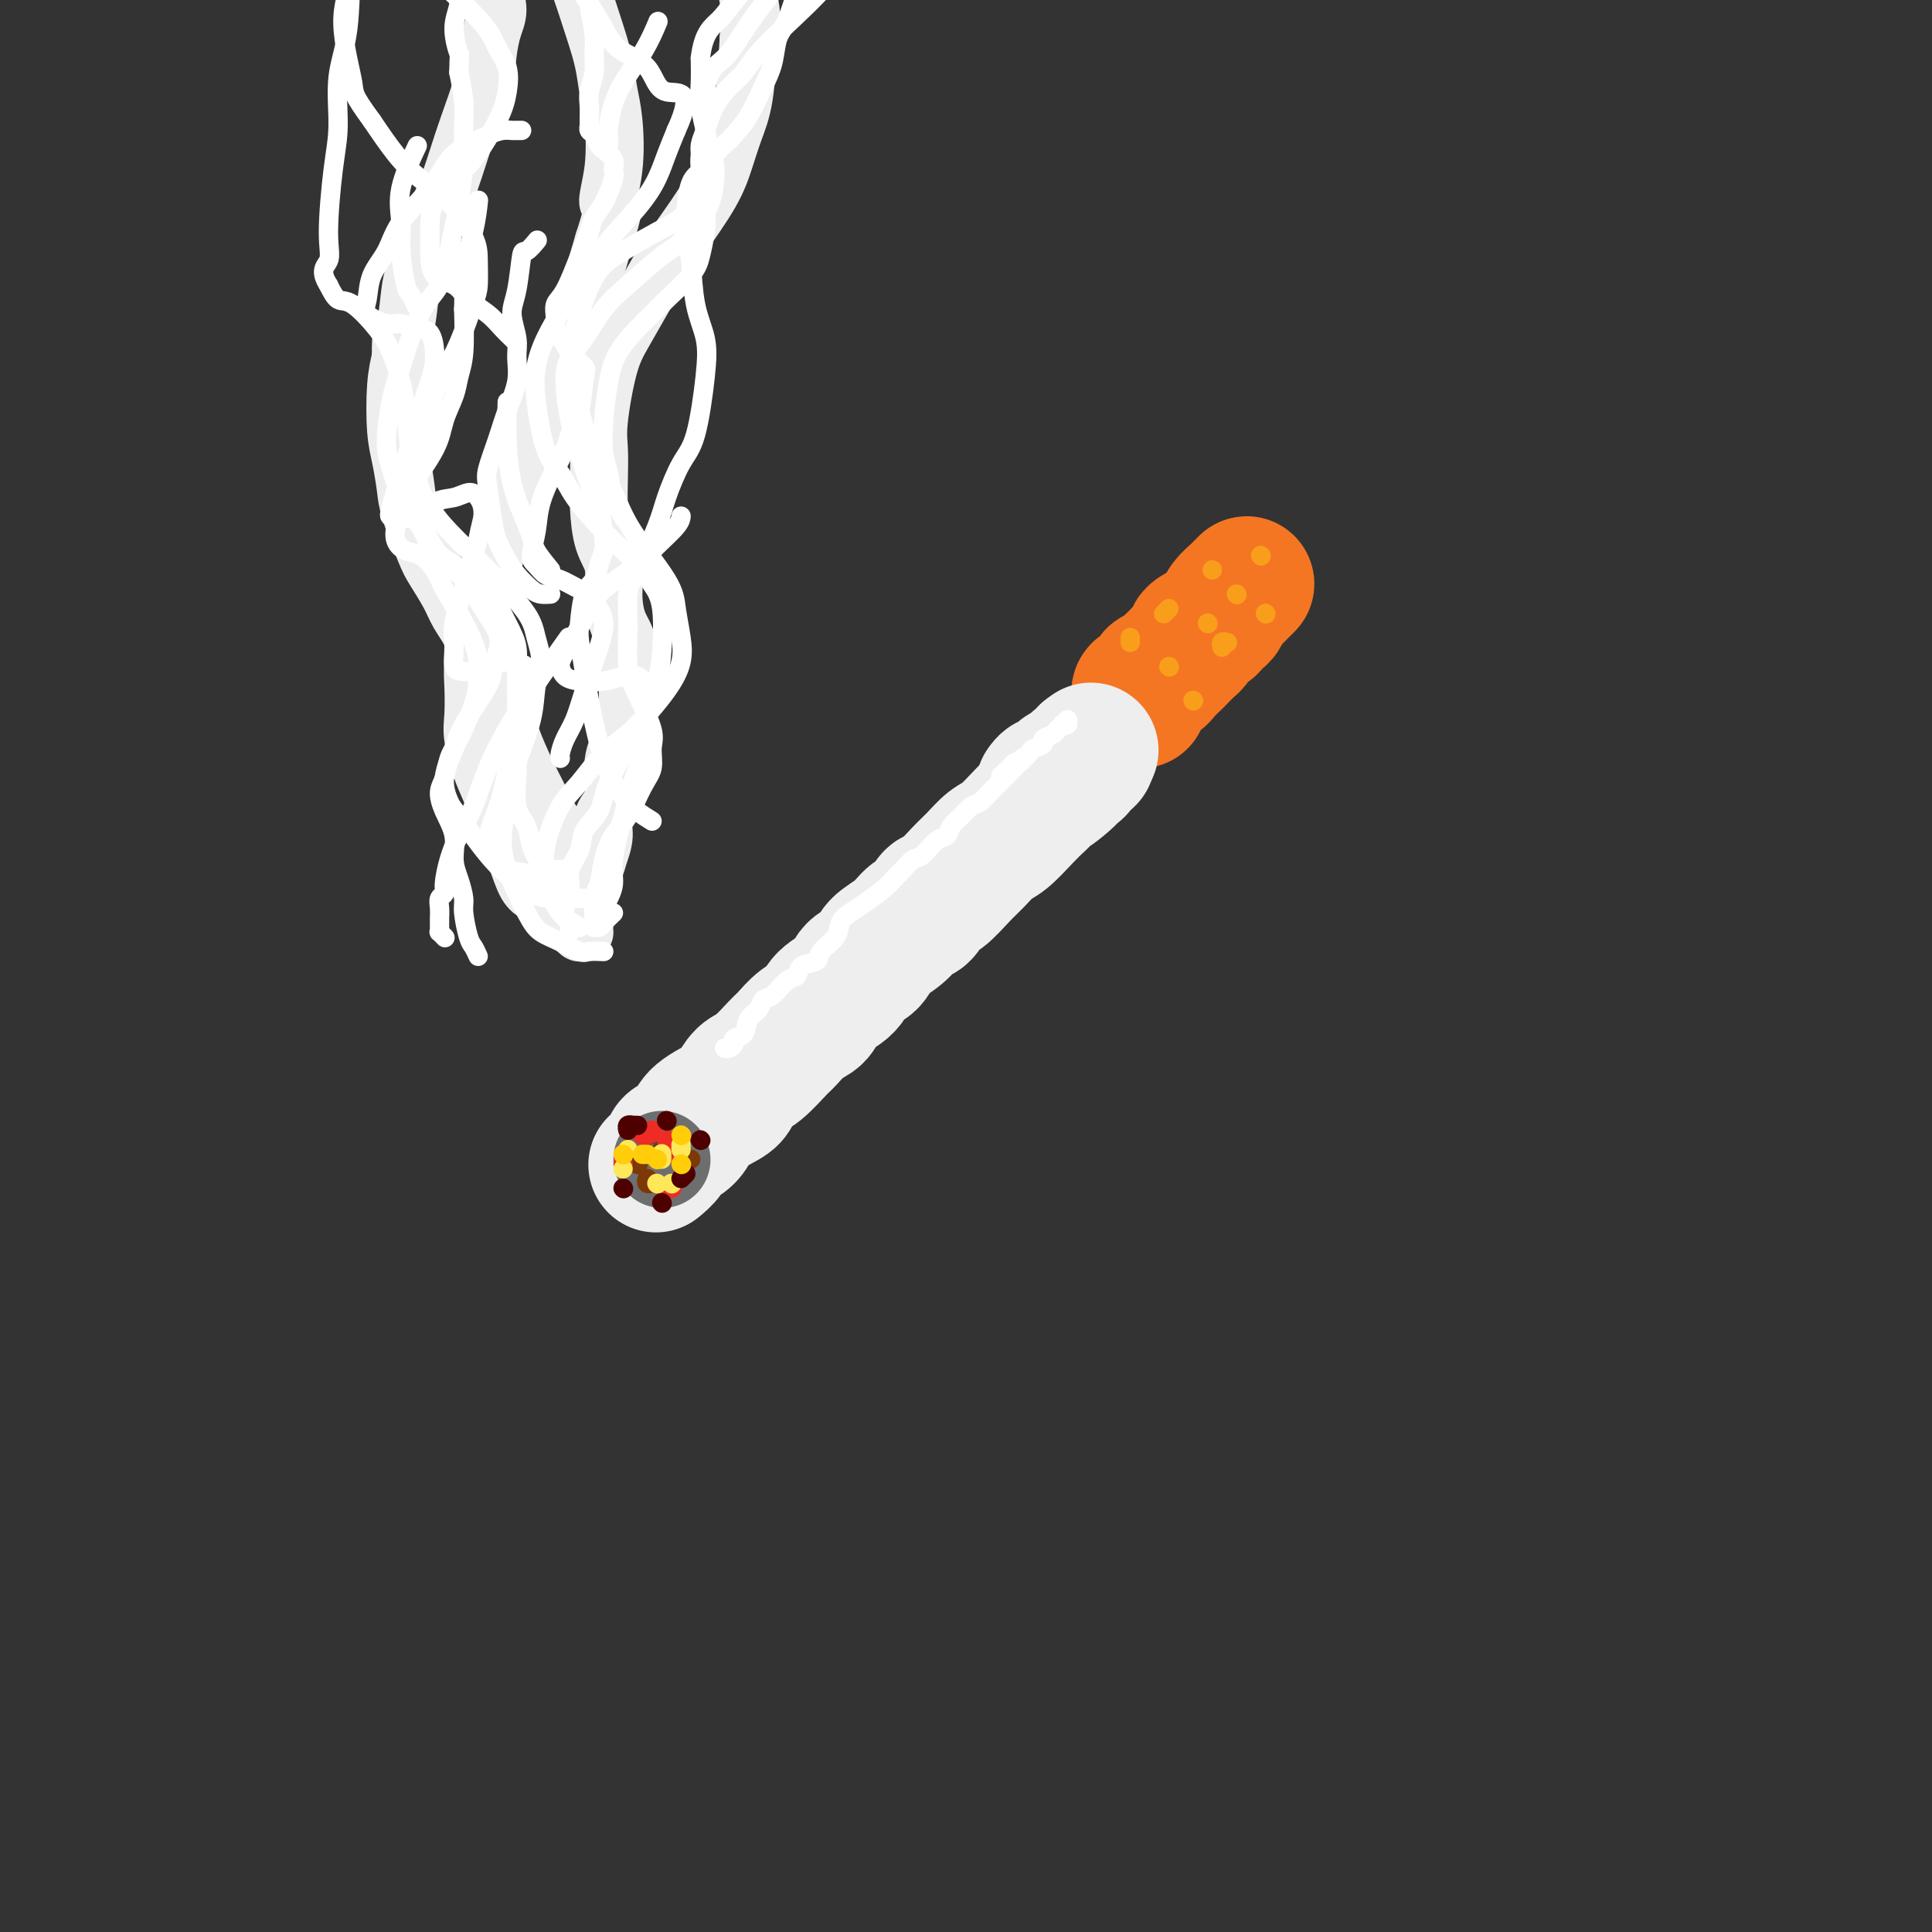 <svg viewBox='0 0 400 400' version='1.1' xmlns='http://www.w3.org/2000/svg' xmlns:xlink='http://www.w3.org/1999/xlink'><rect x="0" y="0" width="400" height="400" fill="#333333" stroke="none"/><g fill='none' stroke='rgb(238,238,238)' stroke-width='28' stroke-linecap='round' stroke-linejoin='round'><path d='M136,241c0.056,-0.046 0.112,-0.092 0,0c-0.112,0.092 -0.391,0.321 0,0c0.391,-0.321 1.453,-1.191 2,-2c0.547,-0.809 0.581,-1.558 1,-2c0.419,-0.442 1.225,-0.578 2,-1c0.775,-0.422 1.520,-1.128 2,-2c0.480,-0.872 0.697,-1.908 2,-3c1.303,-1.092 3.694,-2.240 5,-3c1.306,-0.760 1.528,-1.133 2,-2c0.472,-0.867 1.193,-2.228 2,-3c0.807,-0.772 1.701,-0.954 3,-2c1.299,-1.046 3.003,-2.955 4,-4c0.997,-1.045 1.286,-1.227 2,-2c0.714,-0.773 1.853,-2.136 3,-3c1.147,-0.864 2.304,-1.228 3,-2c0.696,-0.772 0.933,-1.953 2,-3c1.067,-1.047 2.964,-1.959 4,-3c1.036,-1.041 1.212,-2.209 2,-3c0.788,-0.791 2.189,-1.204 3,-2c0.811,-0.796 1.033,-1.976 2,-3c0.967,-1.024 2.680,-1.893 4,-3c1.320,-1.107 2.247,-2.453 3,-3c0.753,-0.547 1.331,-0.295 2,-1c0.669,-0.705 1.428,-2.367 2,-3c0.572,-0.633 0.956,-0.237 2,-1c1.044,-0.763 2.748,-2.686 4,-4c1.252,-1.314 2.054,-2.018 3,-3c0.946,-0.982 2.037,-2.243 3,-3c0.963,-0.757 1.798,-1.012 3,-2c1.202,-0.988 2.772,-2.711 4,-4c1.228,-1.289 2.114,-2.145 3,-3'/><path d='M215,166c12.727,-12.186 5.046,-5.150 3,-3c-2.046,2.150 1.543,-0.587 3,-2c1.457,-1.413 0.783,-1.503 1,-2c0.217,-0.497 1.326,-1.401 2,-2c0.674,-0.599 0.913,-0.892 1,-1c0.087,-0.108 0.024,-0.029 0,0c-0.024,0.029 -0.007,0.008 0,0c0.007,-0.008 0.003,-0.004 0,0'/></g>
<g fill='none' stroke='rgb(244,118,35)' stroke-width='28' stroke-linecap='round' stroke-linejoin='round'><path d='M236,145c0.004,-0.023 0.008,-0.046 0,0c-0.008,0.046 -0.027,0.162 0,0c0.027,-0.162 0.102,-0.603 0,-1c-0.102,-0.397 -0.379,-0.749 0,-1c0.379,-0.251 1.415,-0.400 2,-1c0.585,-0.600 0.719,-1.651 1,-2c0.281,-0.349 0.709,0.005 1,0c0.291,-0.005 0.446,-0.368 1,-1c0.554,-0.632 1.507,-1.531 2,-2c0.493,-0.469 0.526,-0.507 1,-1c0.474,-0.493 1.388,-1.442 2,-2c0.612,-0.558 0.924,-0.727 1,-1c0.076,-0.273 -0.082,-0.651 0,-1c0.082,-0.349 0.403,-0.670 1,-1c0.597,-0.330 1.468,-0.668 2,-1c0.532,-0.332 0.725,-0.657 1,-1c0.275,-0.343 0.633,-0.704 1,-1c0.367,-0.296 0.743,-0.528 1,-1c0.257,-0.472 0.393,-1.183 1,-2c0.607,-0.817 1.683,-1.739 2,-2c0.317,-0.261 -0.125,0.140 0,0c0.125,-0.140 0.818,-0.822 1,-1c0.182,-0.178 -0.147,0.148 0,0c0.147,-0.148 0.771,-0.772 1,-1c0.229,-0.228 0.062,-0.061 0,0c-0.062,0.061 -0.018,0.018 0,0c0.018,-0.018 0.009,-0.009 0,0'/></g>
<g fill='none' stroke='rgb(238,238,238)' stroke-width='28' stroke-linecap='round' stroke-linejoin='round'><path d='M216,163c0.331,-0.455 0.662,-0.910 1,-1c0.338,-0.090 0.683,0.186 1,0c0.317,-0.186 0.607,-0.835 1,-1c0.393,-0.165 0.889,0.153 1,0c0.111,-0.153 -0.162,-0.777 0,-1c0.162,-0.223 0.760,-0.046 1,0c0.240,0.046 0.121,-0.041 0,0c-0.121,0.041 -0.243,0.208 0,0c0.243,-0.208 0.850,-0.792 1,-1c0.150,-0.208 -0.158,-0.041 0,0c0.158,0.041 0.782,-0.045 1,0c0.218,0.045 0.030,0.222 0,0c-0.030,-0.222 0.097,-0.843 0,-1c-0.097,-0.157 -0.418,0.150 0,0c0.418,-0.150 1.576,-0.759 2,-1c0.424,-0.241 0.114,-0.116 0,0c-0.114,0.116 -0.031,0.224 0,0c0.031,-0.224 0.009,-0.778 0,-1c-0.009,-0.222 -0.004,-0.111 0,0'/><path d='M225,156c1.500,-1.167 0.750,-0.583 0,0'/></g>
<g fill='none' stroke='rgb(109,110,112)' stroke-width='20' stroke-linecap='round' stroke-linejoin='round'><path d='M137,240c0.000,0.000 0.100,0.100 0.1,0.1'/></g>
<g fill='none' stroke='rgb(249,158,27)' stroke-width='4' stroke-linecap='round' stroke-linejoin='round'><path d='M234,133c0.000,-0.417 0.000,-0.833 0,-1c0.000,-0.167 0.000,-0.083 0,0'/><path d='M242,126c-0.422,0.422 -0.844,0.844 -1,1c-0.156,0.156 -0.044,0.044 0,0c0.044,-0.044 0.022,-0.022 0,0'/><path d='M251,118c0.000,0.000 0.000,0.000 0,0c0.000,0.000 0.000,0.000 0,0'/><path d='M242,138c0.000,0.000 0.100,0.100 0.1,0.1'/><path d='M250,129c0.000,0.000 0.100,0.100 0.1,0.1'/><path d='M256,123c0.000,0.000 0.100,0.100 0.1,0.1'/><path d='M261,115c0.000,0.000 0.100,0.100 0.1,0.1'/><path d='M262,127c0.000,0.000 0.100,0.100 0.1,0.1'/><path d='M254,133c0.113,0.030 0.226,0.060 0,0c-0.226,-0.060 -0.792,-0.208 -1,0c-0.208,0.208 -0.060,0.774 0,1c0.060,0.226 0.030,0.113 0,0'/><path d='M247,145c0.000,0.000 0.100,0.100 0.1,0.1'/></g>
<g fill='none' stroke='rgb(255,255,255)' stroke-width='4' stroke-linecap='round' stroke-linejoin='round'><path d='M150,217c0.294,0.085 0.589,0.171 1,0c0.411,-0.171 0.940,-0.598 1,-1c0.060,-0.402 -0.349,-0.781 0,-1c0.349,-0.219 1.458,-0.280 2,-1c0.542,-0.720 0.519,-2.099 1,-3c0.481,-0.901 1.467,-1.326 2,-2c0.533,-0.674 0.613,-1.599 1,-2c0.387,-0.401 1.081,-0.278 2,-1c0.919,-0.722 2.061,-2.290 3,-3c0.939,-0.710 1.674,-0.563 2,-1c0.326,-0.437 0.244,-1.458 1,-2c0.756,-0.542 2.352,-0.607 3,-1c0.648,-0.393 0.349,-1.115 1,-2c0.651,-0.885 2.251,-1.931 3,-3c0.749,-1.069 0.648,-2.159 1,-3c0.352,-0.841 1.158,-1.432 2,-2c0.842,-0.568 1.720,-1.112 3,-2c1.280,-0.888 2.961,-2.120 4,-3c1.039,-0.880 1.437,-1.409 2,-2c0.563,-0.591 1.293,-1.242 2,-2c0.707,-0.758 1.393,-1.621 2,-2c0.607,-0.379 1.135,-0.275 2,-1c0.865,-0.725 2.066,-2.278 3,-3c0.934,-0.722 1.601,-0.612 2,-1c0.399,-0.388 0.530,-1.274 1,-2c0.470,-0.726 1.278,-1.294 2,-2c0.722,-0.706 1.359,-1.551 2,-2c0.641,-0.449 1.285,-0.502 2,-1c0.715,-0.498 1.500,-1.442 2,-2c0.500,-0.558 0.714,-0.731 1,-1c0.286,-0.269 0.643,-0.635 1,-1'/><path d='M207,162c8.998,-8.919 2.992,-3.717 1,-2c-1.992,1.717 0.028,-0.051 1,-1c0.972,-0.949 0.895,-1.080 1,-1c0.105,0.080 0.390,0.372 1,0c0.610,-0.372 1.543,-1.409 2,-2c0.457,-0.591 0.438,-0.737 1,-1c0.562,-0.263 1.705,-0.644 2,-1c0.295,-0.356 -0.257,-0.688 0,-1c0.257,-0.312 1.322,-0.606 2,-1c0.678,-0.394 0.970,-0.889 1,-1c0.030,-0.111 -0.202,0.163 0,0c0.202,-0.163 0.839,-0.762 1,-1c0.161,-0.238 -0.153,-0.115 0,0c0.153,0.115 0.772,0.223 1,0c0.228,-0.223 0.065,-0.778 0,-1c-0.065,-0.222 -0.033,-0.111 0,0'/></g>
<g fill='none' stroke='rgb(124,56,5)' stroke-width='4' stroke-linecap='round' stroke-linejoin='round'><path d='M134,235c0.000,0.000 0.100,0.100 0.1,0.1'/><path d='M132,241c0.000,0.000 0.100,0.100 0.1,0.1'/><path d='M134,244c-0.111,0.422 -0.222,0.844 0,1c0.222,0.156 0.778,0.044 1,0c0.222,-0.044 0.111,-0.022 0,0'/><path d='M143,240c0.000,0.000 0.000,0.000 0,0c0.000,0.000 0.000,0.000 0,0'/><path d='M140,236c0.000,0.000 0.100,0.100 0.1,0.1'/><path d='M137,238c0.000,0.000 0.000,0.000 0,0c0.000,0.000 0.000,0.000 0,0'/></g>
<g fill='none' stroke='rgb(238,43,36)' stroke-width='4' stroke-linecap='round' stroke-linejoin='round'><path d='M139,239c-0.423,0.000 -0.845,0.000 -1,0c-0.155,0.000 -0.042,0.000 0,0c0.042,0.000 0.012,0.000 0,0c-0.012,0.000 -0.006,0.000 0,0'/><path d='M129,241c0.000,0.000 0.000,0.000 0,0c0.000,0.000 0.000,0.000 0,0'/><path d='M136,245c0.000,0.000 0.100,0.100 0.1,0.1'/><path d='M139,246c0.111,0.000 0.222,0.000 0,0c-0.222,0.000 -0.778,0.000 -1,0c-0.222,0.000 -0.111,0.000 0,0'/><path d='M138,236c0.000,0.000 0.100,0.100 0.1,0.1'/><path d='M135,234c-0.310,0.423 -0.619,0.845 -1,1c-0.381,0.155 -0.833,0.042 -1,0c-0.167,-0.042 -0.048,-0.012 0,0c0.048,0.012 0.024,0.006 0,0'/></g>
<g fill='none' stroke='rgb(254,232,89)' stroke-width='4' stroke-linecap='round' stroke-linejoin='round'><path d='M137,239c0.000,-0.111 0.000,-0.222 0,0c0.000,0.222 0.000,0.778 0,1c0.000,0.222 0.000,0.111 0,0'/><path d='M129,242c0.000,0.000 0.000,0.000 0,0c0.000,0.000 0.000,0.000 0,0'/><path d='M136,245c0.000,0.000 0.100,0.100 0.1,0.1'/><path d='M139,245c0.000,0.000 0.100,0.100 0.1,0.1'/><path d='M141,237c0.000,0.417 0.000,0.833 0,1c0.000,0.167 0.000,0.083 0,0'/><path d='M130,238c0.000,0.000 0.000,0.000 0,0c0.000,0.000 0.000,0.000 0,0'/></g>
<g fill='none' stroke='rgb(78,0,0)' stroke-width='4' stroke-linecap='round' stroke-linejoin='round'><path d='M129,246c0.000,0.000 0.100,0.100 0.1,0.1'/><path d='M137,249c0.000,0.000 0.100,0.100 0.1,0.1'/><path d='M142,243c-0.417,0.417 -0.833,0.833 -1,1c-0.167,0.167 -0.083,0.083 0,0'/><path d='M145,236c0.000,0.000 0.100,0.100 0.1,0.1'/><path d='M138,232c0.000,0.000 0.100,0.100 0.1,0.1'/><path d='M132,233c-0.453,-0.008 -0.906,-0.016 -1,0c-0.094,0.016 0.171,0.056 0,0c-0.171,-0.056 -0.777,-0.207 -1,0c-0.223,0.207 -0.064,0.774 0,1c0.064,0.226 0.032,0.113 0,0'/></g>
<g fill='none' stroke='rgb(255,205,10)' stroke-width='4' stroke-linecap='round' stroke-linejoin='round'><path d='M129,239c0.000,0.000 0.100,0.100 0.1,0.1'/><path d='M141,241c0.000,0.000 0.100,0.100 0.1,0.1'/><path d='M136,240c0.000,0.000 0.100,0.100 0.1,0.1'/><path d='M134,239c-0.422,0.000 -0.844,0.000 -1,0c-0.156,0.000 -0.044,0.000 0,0c0.044,0.000 0.022,0.000 0,0'/><path d='M141,235c0.000,0.000 0.100,0.100 0.1,0.1'/></g>
<g fill='none' stroke='rgb(238,238,238)' stroke-width='12' stroke-linecap='round' stroke-linejoin='round'><path d='M121,193c-0.455,-0.022 -0.910,-0.044 -1,0c-0.090,0.044 0.185,0.153 0,0c-0.185,-0.153 -0.830,-0.569 -1,-1c-0.170,-0.431 0.133,-0.879 0,-1c-0.133,-0.121 -0.703,0.084 -1,0c-0.297,-0.084 -0.320,-0.457 -1,-1c-0.680,-0.543 -2.016,-1.257 -3,-2c-0.984,-0.743 -1.614,-1.514 -2,-2c-0.386,-0.486 -0.527,-0.687 -1,-1c-0.473,-0.313 -1.278,-0.736 -2,-2c-0.722,-1.264 -1.362,-3.367 -2,-5c-0.638,-1.633 -1.275,-2.796 -2,-4c-0.725,-1.204 -1.539,-2.448 -2,-4c-0.461,-1.552 -0.568,-3.412 -1,-5c-0.432,-1.588 -1.188,-2.903 -2,-5c-0.812,-2.097 -1.678,-4.976 -2,-7c-0.322,-2.024 -0.098,-3.193 0,-5c0.098,-1.807 0.072,-4.251 0,-6c-0.072,-1.749 -0.188,-2.804 0,-5c0.188,-2.196 0.681,-5.532 1,-8c0.319,-2.468 0.463,-4.069 1,-6c0.537,-1.931 1.466,-4.191 2,-6c0.534,-1.809 0.674,-3.167 1,-5c0.326,-1.833 0.837,-4.141 2,-7c1.163,-2.859 2.976,-6.269 4,-9c1.024,-2.731 1.257,-4.784 2,-7c0.743,-2.216 1.995,-4.597 3,-7c1.005,-2.403 1.764,-4.830 3,-8c1.236,-3.170 2.948,-7.084 4,-10c1.052,-2.916 1.443,-4.833 2,-7c0.557,-2.167 1.278,-4.583 2,-7'/><path d='M125,50c3.263,-10.038 1.422,-7.632 1,-8c-0.422,-0.368 0.576,-3.511 1,-7c0.424,-3.489 0.276,-7.326 0,-10c-0.276,-2.674 -0.678,-4.185 -1,-6c-0.322,-1.815 -0.565,-3.934 -1,-6c-0.435,-2.066 -1.064,-4.080 -2,-7c-0.936,-2.920 -2.179,-6.747 -3,-9c-0.821,-2.253 -1.218,-2.933 -2,-4c-0.782,-1.067 -1.947,-2.521 -3,-4c-1.053,-1.479 -1.994,-2.984 -3,-4c-1.006,-1.016 -2.079,-1.543 -3,-2c-0.921,-0.457 -1.692,-0.845 -2,-1c-0.308,-0.155 -0.154,-0.078 0,0'/><path d='M121,191c0.000,-0.065 0.000,-0.129 0,0c-0.000,0.129 -0.001,0.452 0,0c0.001,-0.452 0.005,-1.678 0,-2c-0.005,-0.322 -0.019,0.262 0,0c0.019,-0.262 0.073,-1.368 0,-2c-0.073,-0.632 -0.271,-0.789 0,-1c0.271,-0.211 1.013,-0.477 1,-1c-0.013,-0.523 -0.780,-1.302 -1,-2c-0.220,-0.698 0.107,-1.313 0,-2c-0.107,-0.687 -0.647,-1.446 -1,-2c-0.353,-0.554 -0.517,-0.904 -1,-2c-0.483,-1.096 -1.283,-2.940 -2,-4c-0.717,-1.060 -1.352,-1.337 -2,-2c-0.648,-0.663 -1.311,-1.712 -2,-3c-0.689,-1.288 -1.406,-2.816 -2,-4c-0.594,-1.184 -1.064,-2.025 -2,-4c-0.936,-1.975 -2.336,-5.083 -3,-7c-0.664,-1.917 -0.590,-2.641 -1,-4c-0.410,-1.359 -1.302,-3.352 -2,-5c-0.698,-1.648 -1.202,-2.952 -2,-5c-0.798,-2.048 -1.889,-4.840 -3,-7c-1.111,-2.160 -2.242,-3.687 -3,-5c-0.758,-1.313 -1.145,-2.411 -2,-4c-0.855,-1.589 -2.179,-3.670 -3,-5c-0.821,-1.330 -1.138,-1.908 -2,-4c-0.862,-2.092 -2.270,-5.696 -3,-8c-0.730,-2.304 -0.781,-3.308 -1,-5c-0.219,-1.692 -0.605,-4.072 -1,-6c-0.395,-1.928 -0.799,-3.404 -1,-6c-0.201,-2.596 -0.200,-6.313 0,-9c0.200,-2.687 0.600,-4.343 1,-6'/><path d='M83,74c-0.127,-6.186 0.557,-5.650 1,-7c0.443,-1.350 0.647,-4.587 1,-7c0.353,-2.413 0.856,-4.003 2,-7c1.144,-2.997 2.930,-7.403 4,-10c1.070,-2.597 1.424,-3.386 2,-5c0.576,-1.614 1.372,-4.052 2,-6c0.628,-1.948 1.087,-3.405 2,-6c0.913,-2.595 2.280,-6.327 3,-9c0.720,-2.673 0.792,-4.286 1,-6c0.208,-1.714 0.550,-3.530 1,-5c0.450,-1.470 1.008,-2.595 1,-4c-0.008,-1.405 -0.580,-3.090 -1,-5c-0.420,-1.910 -0.686,-4.044 -1,-6c-0.314,-1.956 -0.676,-3.733 -1,-5c-0.324,-1.267 -0.609,-2.025 -1,-3c-0.391,-0.975 -0.888,-2.169 -1,-3c-0.112,-0.831 0.162,-1.301 0,-2c-0.162,-0.699 -0.761,-1.628 -1,-2c-0.239,-0.372 -0.120,-0.186 0,0'/><path d='M118,191c-0.087,0.144 -0.174,0.289 0,0c0.174,-0.289 0.610,-1.010 1,-2c0.390,-0.990 0.736,-2.249 1,-3c0.264,-0.751 0.447,-0.995 1,-2c0.553,-1.005 1.477,-2.772 2,-4c0.523,-1.228 0.646,-1.916 1,-3c0.354,-1.084 0.938,-2.564 1,-4c0.062,-1.436 -0.400,-2.827 0,-4c0.400,-1.173 1.662,-2.126 2,-4c0.338,-1.874 -0.247,-4.668 0,-7c0.247,-2.332 1.328,-4.201 2,-6c0.672,-1.799 0.936,-3.529 1,-5c0.064,-1.471 -0.072,-2.683 0,-5c0.072,-2.317 0.353,-5.740 0,-8c-0.353,-2.260 -1.338,-3.355 -2,-5c-0.662,-1.645 -1.001,-3.838 -1,-6c0.001,-2.162 0.340,-4.293 0,-6c-0.340,-1.707 -1.361,-2.988 -2,-5c-0.639,-2.012 -0.898,-4.753 -1,-7c-0.102,-2.247 -0.047,-3.999 0,-6c0.047,-2.001 0.087,-4.252 0,-6c-0.087,-1.748 -0.302,-2.995 0,-6c0.302,-3.005 1.120,-7.769 2,-11c0.880,-3.231 1.821,-4.929 3,-7c1.179,-2.071 2.595,-4.517 4,-7c1.405,-2.483 2.799,-5.005 4,-7c1.201,-1.995 2.209,-3.462 4,-6c1.791,-2.538 4.364,-6.147 6,-9c1.636,-2.853 2.335,-4.950 3,-7c0.665,-2.050 1.294,-4.052 2,-6c0.706,-1.948 1.487,-3.842 2,-7c0.513,-3.158 0.756,-7.579 1,-12'/><path d='M155,8c0.839,-5.273 0.435,-5.956 0,-8c-0.435,-2.044 -0.901,-5.448 -1,-8c-0.099,-2.552 0.170,-4.253 0,-6c-0.170,-1.747 -0.777,-3.540 -1,-5c-0.223,-1.460 -0.060,-2.585 0,-3c0.060,-0.415 0.017,-0.118 0,0c-0.017,0.118 -0.009,0.059 0,0'/></g>
<g fill='none' stroke='rgb(255,255,255)' stroke-width='4' stroke-linecap='round' stroke-linejoin='round'><path d='M118,193c-0.028,-0.330 -0.056,-0.661 0,-1c0.056,-0.339 0.195,-0.688 0,-1c-0.195,-0.312 -0.724,-0.589 -1,-1c-0.276,-0.411 -0.297,-0.956 0,-2c0.297,-1.044 0.913,-2.588 1,-4c0.087,-1.412 -0.356,-2.691 0,-4c0.356,-1.309 1.509,-2.649 2,-4c0.491,-1.351 0.319,-2.712 1,-4c0.681,-1.288 2.213,-2.504 3,-4c0.787,-1.496 0.827,-3.273 2,-6c1.173,-2.727 3.479,-6.403 5,-9c1.521,-2.597 2.259,-4.116 3,-6c0.741,-1.884 1.487,-4.135 2,-6c0.513,-1.865 0.794,-3.346 1,-6c0.206,-2.654 0.335,-6.483 0,-9c-0.335,-2.517 -1.136,-3.722 -2,-5c-0.864,-1.278 -1.792,-2.628 -3,-4c-1.208,-1.372 -2.697,-2.767 -4,-4c-1.303,-1.233 -2.419,-2.306 -4,-4c-1.581,-1.694 -3.626,-4.009 -5,-6c-1.374,-1.991 -2.077,-3.657 -3,-5c-0.923,-1.343 -2.068,-2.364 -3,-5c-0.932,-2.636 -1.652,-6.889 -2,-10c-0.348,-3.111 -0.323,-5.080 0,-7c0.323,-1.920 0.943,-3.790 2,-6c1.057,-2.210 2.552,-4.761 4,-7c1.448,-2.239 2.849,-4.166 4,-6c1.151,-1.834 2.051,-3.574 4,-6c1.949,-2.426 4.945,-5.537 7,-8c2.055,-2.463 3.169,-4.279 4,-6c0.831,-1.721 1.380,-3.349 2,-5c0.620,-1.651 1.310,-3.326 2,-5'/><path d='M140,27c4.191,-9.136 0.167,-7.474 -2,-8c-2.167,-0.526 -2.479,-3.238 -4,-5c-1.521,-1.762 -4.251,-2.573 -6,-4c-1.749,-1.427 -2.519,-3.469 -4,-6c-1.481,-2.531 -3.675,-5.552 -5,-8c-1.325,-2.448 -1.780,-4.325 -2,-7c-0.220,-2.675 -0.203,-6.150 0,-8c0.203,-1.850 0.593,-2.075 1,-4c0.407,-1.925 0.831,-5.550 1,-7c0.169,-1.450 0.085,-0.725 0,0'/><path d='M125,197c-1.135,-0.049 -2.269,-0.098 -3,0c-0.731,0.098 -1.057,0.341 -2,0c-0.943,-0.341 -2.502,-1.268 -4,-2c-1.498,-0.732 -2.935,-1.270 -4,-2c-1.065,-0.730 -1.759,-1.650 -3,-4c-1.241,-2.350 -3.030,-6.128 -4,-9c-0.970,-2.872 -1.123,-4.837 -1,-7c0.123,-2.163 0.521,-4.524 1,-7c0.479,-2.476 1.039,-5.067 2,-8c0.961,-2.933 2.321,-6.206 3,-9c0.679,-2.794 0.675,-5.107 1,-7c0.325,-1.893 0.980,-3.366 1,-5c0.020,-1.634 -0.595,-3.430 -1,-5c-0.405,-1.570 -0.600,-2.913 -2,-5c-1.400,-2.087 -4.005,-4.916 -6,-7c-1.995,-2.084 -3.380,-3.423 -5,-5c-1.620,-1.577 -3.476,-3.392 -5,-5c-1.524,-1.608 -2.715,-3.010 -4,-5c-1.285,-1.990 -2.665,-4.569 -3,-7c-0.335,-2.431 0.376,-4.713 1,-7c0.624,-2.287 1.162,-4.578 2,-7c0.838,-2.422 1.976,-4.976 3,-7c1.024,-2.024 1.935,-3.518 3,-6c1.065,-2.482 2.286,-5.952 3,-8c0.714,-2.048 0.923,-2.676 1,-4c0.077,-1.324 0.024,-3.345 0,-5c-0.024,-1.655 -0.017,-2.943 -1,-5c-0.983,-2.057 -2.954,-4.881 -5,-7c-2.046,-2.119 -4.166,-3.532 -6,-5c-1.834,-1.468 -3.381,-2.991 -5,-5c-1.619,-2.009 -3.309,-4.505 -5,-7'/><path d='M77,25c-4.162,-5.705 -3.567,-5.466 -4,-8c-0.433,-2.534 -1.895,-7.839 -2,-12c-0.105,-4.161 1.147,-7.177 2,-9c0.853,-1.823 1.307,-2.452 2,-4c0.693,-1.548 1.627,-4.014 2,-5c0.373,-0.986 0.187,-0.493 0,0'/><path d='M120,192c-1.490,-0.903 -2.979,-1.806 -4,-3c-1.021,-1.194 -1.572,-2.680 -2,-4c-0.428,-1.320 -0.731,-2.474 -1,-4c-0.269,-1.526 -0.504,-3.422 0,-6c0.504,-2.578 1.748,-5.836 3,-8c1.252,-2.164 2.511,-3.232 4,-5c1.489,-1.768 3.209,-4.235 5,-6c1.791,-1.765 3.653,-2.828 6,-5c2.347,-2.172 5.177,-5.454 7,-8c1.823,-2.546 2.637,-4.356 3,-6c0.363,-1.644 0.275,-3.122 0,-5c-0.275,-1.878 -0.738,-4.155 -1,-6c-0.262,-1.845 -0.324,-3.257 -2,-6c-1.676,-2.743 -4.965,-6.817 -7,-10c-2.035,-3.183 -2.816,-5.476 -4,-8c-1.184,-2.524 -2.771,-5.278 -4,-8c-1.229,-2.722 -2.101,-5.410 -3,-9c-0.899,-3.590 -1.825,-8.080 -2,-11c-0.175,-2.920 0.402,-4.270 1,-6c0.598,-1.730 1.217,-3.842 2,-6c0.783,-2.158 1.728,-4.363 3,-6c1.272,-1.637 2.869,-2.706 5,-4c2.131,-1.294 4.795,-2.811 7,-4c2.205,-1.189 3.951,-2.049 5,-3c1.049,-0.951 1.402,-1.993 2,-3c0.598,-1.007 1.442,-1.980 2,-4c0.558,-2.020 0.829,-5.088 1,-7c0.171,-1.912 0.242,-2.667 0,-4c-0.242,-1.333 -0.796,-3.243 -1,-5c-0.204,-1.757 -0.058,-3.359 0,-5c0.058,-1.641 0.029,-3.320 0,-5'/><path d='M145,12c0.697,-5.548 2.440,-6.419 4,-8c1.560,-1.581 2.937,-3.871 5,-6c2.063,-2.129 4.811,-4.096 7,-6c2.189,-1.904 3.820,-3.743 6,-6c2.180,-2.257 4.909,-4.930 6,-6c1.091,-1.070 0.546,-0.535 0,0'/><path d='M123,186c-0.065,0.003 -0.130,0.007 -1,0c-0.870,-0.007 -2.544,-0.023 -4,0c-1.456,0.023 -2.695,0.087 -4,0c-1.305,-0.087 -2.678,-0.325 -4,-1c-1.322,-0.675 -2.595,-1.788 -4,-3c-1.405,-1.212 -2.944,-2.523 -5,-5c-2.056,-2.477 -4.629,-6.122 -6,-8c-1.371,-1.878 -1.540,-1.990 -2,-3c-0.460,-1.010 -1.210,-2.917 -1,-5c0.210,-2.083 1.380,-4.342 2,-6c0.620,-1.658 0.690,-2.714 2,-5c1.310,-2.286 3.859,-5.800 5,-8c1.141,-2.200 0.875,-3.085 1,-4c0.125,-0.915 0.641,-1.858 1,-3c0.359,-1.142 0.561,-2.481 0,-4c-0.561,-1.519 -1.884,-3.218 -3,-5c-1.116,-1.782 -2.026,-3.649 -3,-5c-0.974,-1.351 -2.011,-2.188 -3,-3c-0.989,-0.812 -1.928,-1.600 -3,-3c-1.072,-1.400 -2.276,-3.412 -3,-5c-0.724,-1.588 -0.968,-2.752 -1,-4c-0.032,-1.248 0.147,-2.579 0,-4c-0.147,-1.421 -0.619,-2.932 -1,-4c-0.381,-1.068 -0.669,-1.694 -1,-4c-0.331,-2.306 -0.704,-6.293 -1,-9c-0.296,-2.707 -0.516,-4.135 -1,-6c-0.484,-1.865 -1.232,-4.168 -2,-6c-0.768,-1.832 -1.556,-3.192 -3,-5c-1.444,-1.808 -3.543,-4.064 -5,-5c-1.457,-0.936 -2.274,-0.553 -3,-1c-0.726,-0.447 -1.363,-1.723 -2,-3'/><path d='M68,59c-2.000,-3.116 -0.499,-3.906 0,-5c0.499,-1.094 -0.003,-2.493 0,-6c0.003,-3.507 0.510,-9.120 1,-13c0.490,-3.880 0.962,-6.025 1,-9c0.038,-2.975 -0.357,-6.781 0,-10c0.357,-3.219 1.467,-5.853 2,-10c0.533,-4.147 0.490,-9.809 1,-14c0.510,-4.191 1.574,-6.912 2,-8c0.426,-1.088 0.213,-0.544 0,0'/><path d='M135,170c-1.007,-0.625 -2.014,-1.251 -3,-2c-0.986,-0.749 -1.952,-1.622 -3,-3c-1.048,-1.378 -2.179,-3.261 -3,-5c-0.821,-1.739 -1.331,-3.333 -2,-6c-0.669,-2.667 -1.498,-6.405 -2,-9c-0.502,-2.595 -0.678,-4.045 -1,-6c-0.322,-1.955 -0.791,-4.413 -1,-6c-0.209,-1.587 -0.157,-2.302 0,-4c0.157,-1.698 0.421,-4.381 1,-6c0.579,-1.619 1.473,-2.176 2,-3c0.527,-0.824 0.685,-1.916 1,-3c0.315,-1.084 0.786,-2.161 1,-3c0.214,-0.839 0.170,-1.442 0,-3c-0.170,-1.558 -0.466,-4.072 -1,-6c-0.534,-1.928 -1.304,-3.271 -2,-5c-0.696,-1.729 -1.317,-3.842 -2,-6c-0.683,-2.158 -1.429,-4.359 -2,-7c-0.571,-2.641 -0.967,-5.722 -1,-8c-0.033,-2.278 0.298,-3.751 1,-5c0.702,-1.249 1.777,-2.272 3,-4c1.223,-1.728 2.595,-4.160 4,-6c1.405,-1.840 2.842,-3.086 5,-5c2.158,-1.914 5.038,-4.494 7,-6c1.962,-1.506 3.006,-1.938 4,-3c0.994,-1.062 1.937,-2.755 3,-4c1.063,-1.245 2.246,-2.041 3,-4c0.754,-1.959 1.078,-5.080 1,-7c-0.078,-1.920 -0.557,-2.638 -1,-4c-0.443,-1.362 -0.850,-3.367 -1,-5c-0.150,-1.633 -0.043,-2.895 0,-4c0.043,-1.105 0.021,-2.052 0,-3'/><path d='M146,19c0.537,-4.837 2.378,-5.430 4,-7c1.622,-1.570 3.025,-4.118 5,-7c1.975,-2.882 4.524,-6.098 6,-8c1.476,-1.902 1.880,-2.489 3,-4c1.120,-1.511 2.955,-3.945 6,-8c3.045,-4.055 7.298,-9.730 9,-12c1.702,-2.270 0.851,-1.135 0,0'/><path d='M116,180c0.181,-0.005 0.362,-0.010 0,0c-0.362,0.010 -1.267,0.035 -2,0c-0.733,-0.035 -1.292,-0.130 -2,-1c-0.708,-0.870 -1.563,-2.516 -2,-4c-0.437,-1.484 -0.457,-2.805 -1,-4c-0.543,-1.195 -1.610,-2.265 -2,-4c-0.390,-1.735 -0.103,-4.137 0,-6c0.103,-1.863 0.023,-3.188 0,-6c-0.023,-2.812 0.010,-7.113 0,-10c-0.010,-2.887 -0.065,-4.362 0,-6c0.065,-1.638 0.250,-3.441 0,-5c-0.250,-1.559 -0.934,-2.876 -2,-5c-1.066,-2.124 -2.515,-5.057 -4,-7c-1.485,-1.943 -3.007,-2.897 -5,-4c-1.993,-1.103 -4.458,-2.356 -6,-4c-1.542,-1.644 -2.162,-3.678 -3,-5c-0.838,-1.322 -1.894,-1.932 -3,-4c-1.106,-2.068 -2.260,-5.592 -3,-8c-0.740,-2.408 -1.064,-3.698 -1,-6c0.064,-2.302 0.518,-5.616 1,-8c0.482,-2.384 0.994,-3.838 2,-7c1.006,-3.162 2.507,-8.032 4,-11c1.493,-2.968 2.978,-4.034 4,-6c1.022,-1.966 1.580,-4.833 2,-7c0.420,-2.167 0.701,-3.636 1,-5c0.299,-1.364 0.617,-2.625 1,-5c0.383,-2.375 0.832,-5.866 1,-8c0.168,-2.134 0.055,-2.912 0,-4c-0.055,-1.088 -0.053,-2.485 0,-4c0.053,-1.515 0.158,-3.147 0,-5c-0.158,-1.853 -0.579,-3.926 -1,-6'/><path d='M95,15c0.077,-4.846 0.268,-3.460 0,-4c-0.268,-0.540 -0.997,-3.006 -1,-5c-0.003,-1.994 0.718,-3.516 1,-5c0.282,-1.484 0.125,-2.931 1,-5c0.875,-2.069 2.781,-4.762 4,-7c1.219,-2.238 1.749,-4.023 2,-5c0.251,-0.977 0.221,-1.148 1,-2c0.779,-0.852 2.365,-2.386 3,-3c0.635,-0.614 0.317,-0.307 0,0'/><path d='M107,71c-0.259,-0.269 -0.518,-0.538 -1,-1c-0.482,-0.462 -1.187,-1.119 -2,-2c-0.813,-0.881 -1.735,-1.988 -3,-3c-1.265,-1.012 -2.875,-1.929 -4,-3c-1.125,-1.071 -1.765,-2.298 -3,-3c-1.235,-0.702 -3.065,-0.881 -4,-2c-0.935,-1.119 -0.976,-3.180 -1,-5c-0.024,-1.820 -0.032,-3.399 0,-5c0.032,-1.601 0.103,-3.225 1,-5c0.897,-1.775 2.620,-3.703 4,-5c1.380,-1.297 2.416,-1.963 4,-4c1.584,-2.037 3.716,-5.443 5,-8c1.284,-2.557 1.719,-4.263 2,-6c0.281,-1.737 0.407,-3.504 0,-5c-0.407,-1.496 -1.348,-2.720 -2,-4c-0.652,-1.280 -1.014,-2.614 -3,-5c-1.986,-2.386 -5.597,-5.824 -8,-8c-2.403,-2.176 -3.597,-3.091 -5,-5c-1.403,-1.909 -3.015,-4.811 -4,-7c-0.985,-2.189 -1.342,-3.666 -2,-5c-0.658,-1.334 -1.617,-2.524 -2,-3c-0.383,-0.476 -0.192,-0.238 0,0'/><path d='M129,107c0.204,0.322 0.408,0.645 0,0c-0.408,-0.645 -1.427,-2.257 -2,-4c-0.573,-1.743 -0.699,-3.616 -1,-5c-0.301,-1.384 -0.776,-2.278 -1,-4c-0.224,-1.722 -0.198,-4.271 0,-7c0.198,-2.729 0.568,-5.638 1,-8c0.432,-2.362 0.928,-4.176 2,-6c1.072,-1.824 2.721,-3.659 4,-5c1.279,-1.341 2.189,-2.189 3,-3c0.811,-0.811 1.525,-1.584 3,-3c1.475,-1.416 3.712,-3.475 5,-5c1.288,-1.525 1.627,-2.516 2,-4c0.373,-1.484 0.779,-3.461 1,-5c0.221,-1.539 0.258,-2.640 0,-5c-0.258,-2.360 -0.810,-5.979 -1,-8c-0.190,-2.021 -0.018,-2.446 0,-3c0.018,-0.554 -0.119,-1.239 0,-2c0.119,-0.761 0.494,-1.598 1,-3c0.506,-1.402 1.142,-3.369 2,-5c0.858,-1.631 1.938,-2.928 3,-4c1.062,-1.072 2.108,-1.920 3,-3c0.892,-1.080 1.632,-2.391 3,-4c1.368,-1.609 3.365,-3.517 6,-6c2.635,-2.483 5.907,-5.541 8,-8c2.093,-2.459 3.005,-4.319 4,-6c0.995,-1.681 2.071,-3.182 3,-5c0.929,-1.818 1.712,-3.951 2,-5c0.288,-1.049 0.082,-1.014 0,-1c-0.082,0.014 -0.041,0.007 0,0'/><path d='M121,-3c0.454,0.239 0.907,0.478 1,1c0.093,0.522 -0.175,1.326 0,3c0.175,1.674 0.793,4.219 1,6c0.207,1.781 0.003,2.799 0,4c-0.003,1.201 0.196,2.584 0,4c-0.196,1.416 -0.785,2.866 -1,4c-0.215,1.134 -0.055,1.952 0,3c0.055,1.048 0.004,2.326 0,3c-0.004,0.674 0.039,0.743 0,1c-0.039,0.257 -0.161,0.702 0,1c0.161,0.298 0.603,0.451 1,1c0.397,0.549 0.749,1.495 1,2c0.251,0.505 0.401,0.568 1,1c0.599,0.432 1.646,1.231 2,2c0.354,0.769 0.016,1.506 0,2c-0.016,0.494 0.292,0.743 0,2c-0.292,1.257 -1.184,3.520 -2,5c-0.816,1.480 -1.557,2.178 -2,3c-0.443,0.822 -0.588,1.770 -1,3c-0.412,1.230 -1.092,2.743 -2,5c-0.908,2.257 -2.045,5.257 -3,7c-0.955,1.743 -1.727,2.229 -2,3c-0.273,0.771 -0.047,1.826 0,3c0.047,1.174 -0.085,2.465 0,3c0.085,0.535 0.388,0.313 1,1c0.612,0.687 1.535,2.283 2,3c0.465,0.717 0.473,0.554 1,1c0.527,0.446 1.574,1.501 2,2c0.426,0.499 0.230,0.442 0,2c-0.230,1.558 -0.494,4.731 -1,7c-0.506,2.269 -1.253,3.635 -2,5'/><path d='M118,90c-0.973,3.404 -1.905,4.914 -3,7c-1.095,2.086 -2.355,4.748 -3,7c-0.645,2.252 -0.677,4.094 -1,6c-0.323,1.906 -0.938,3.877 -1,5c-0.062,1.123 0.430,1.398 1,2c0.570,0.602 1.217,1.529 2,2c0.783,0.471 1.702,0.485 3,1c1.298,0.515 2.973,1.533 4,2c1.027,0.467 1.404,0.385 2,1c0.596,0.615 1.412,1.928 2,3c0.588,1.072 0.950,1.904 1,3c0.050,1.096 -0.211,2.458 -1,5c-0.789,2.542 -2.106,6.264 -3,9c-0.894,2.736 -1.364,4.484 -2,6c-0.636,1.516 -1.439,2.798 -2,4c-0.561,1.202 -0.882,2.324 -1,3c-0.118,0.676 -0.034,0.908 0,1c0.034,0.092 0.017,0.046 0,0'/><path d='M108,27c-0.352,-0.005 -0.705,-0.010 -1,0c-0.295,0.010 -0.533,0.034 -1,0c-0.467,-0.034 -1.164,-0.125 -2,0c-0.836,0.125 -1.810,0.468 -3,1c-1.190,0.532 -2.597,1.254 -4,2c-1.403,0.746 -2.803,1.517 -4,3c-1.197,1.483 -2.190,3.678 -4,6c-1.810,2.322 -4.436,4.771 -6,7c-1.564,2.229 -2.067,4.237 -3,6c-0.933,1.763 -2.297,3.280 -3,5c-0.703,1.720 -0.744,3.642 -1,5c-0.256,1.358 -0.728,2.154 0,3c0.728,0.846 2.655,1.744 4,2c1.345,0.256 2.110,-0.131 3,0c0.890,0.131 1.907,0.780 3,1c1.093,0.220 2.262,0.011 3,1c0.738,0.989 1.043,3.177 1,5c-0.043,1.823 -0.435,3.279 -1,5c-0.565,1.721 -1.302,3.705 -2,6c-0.698,2.295 -1.357,4.901 -2,7c-0.643,2.099 -1.269,3.690 -2,6c-0.731,2.310 -1.568,5.341 -2,7c-0.432,1.659 -0.461,1.948 0,2c0.461,0.052 1.411,-0.134 2,0c0.589,0.134 0.815,0.587 2,0c1.185,-0.587 3.328,-2.215 5,-3c1.672,-0.785 2.873,-0.727 4,-1c1.127,-0.273 2.178,-0.877 3,-1c0.822,-0.123 1.414,0.236 2,1c0.586,0.764 1.168,1.933 1,4c-0.168,2.067 -1.084,5.034 -2,8'/><path d='M98,115c-0.639,2.463 -1.238,4.621 -2,7c-0.762,2.379 -1.688,4.978 -2,7c-0.312,2.022 -0.012,3.467 0,5c0.012,1.533 -0.266,3.153 0,4c0.266,0.847 1.077,0.922 2,1c0.923,0.078 1.960,0.159 3,0c1.040,-0.159 2.085,-0.557 3,-1c0.915,-0.443 1.701,-0.930 3,-1c1.299,-0.070 3.113,0.277 4,1c0.887,0.723 0.848,1.822 1,3c0.152,1.178 0.494,2.433 0,4c-0.494,1.567 -1.824,3.445 -3,7c-1.176,3.555 -2.196,8.788 -3,12c-0.804,3.212 -1.390,4.405 -2,6c-0.610,1.595 -1.244,3.594 -1,5c0.244,1.406 1.366,2.219 2,3c0.634,0.781 0.782,1.530 2,2c1.218,0.470 3.507,0.662 5,1c1.493,0.338 2.190,0.823 3,1c0.810,0.177 1.733,0.048 2,0c0.267,-0.048 -0.120,-0.013 0,0c0.120,0.013 0.749,0.004 1,0c0.251,-0.004 0.126,-0.002 0,0'/><path d='M141,107c0.010,-0.125 0.020,-0.250 0,0c-0.020,0.250 -0.071,0.874 -1,2c-0.929,1.126 -2.736,2.755 -4,4c-1.264,1.245 -1.985,2.105 -3,3c-1.015,0.895 -2.325,1.825 -4,3c-1.675,1.175 -3.715,2.595 -5,4c-1.285,1.405 -1.815,2.797 -3,5c-1.185,2.203 -3.024,5.218 -4,7c-0.976,1.782 -1.090,2.331 -1,3c0.090,0.669 0.384,1.460 1,2c0.616,0.540 1.555,0.831 3,1c1.445,0.169 3.397,0.217 5,0c1.603,-0.217 2.857,-0.700 4,-1c1.143,-0.300 2.175,-0.416 3,0c0.825,0.416 1.445,1.365 2,2c0.555,0.635 1.047,0.955 1,2c-0.047,1.045 -0.633,2.814 -1,5c-0.367,2.186 -0.514,4.790 -1,7c-0.486,2.210 -1.311,4.025 -2,6c-0.689,1.975 -1.242,4.109 -2,7c-0.758,2.891 -1.720,6.540 -2,9c-0.280,2.460 0.121,3.732 0,5c-0.121,1.268 -0.763,2.534 -1,3c-0.237,0.466 -0.068,0.133 0,0c0.068,-0.133 0.034,-0.067 0,0'/><path d='M127,189c-0.763,0.730 -1.526,1.461 -2,2c-0.474,0.539 -0.660,0.887 -1,1c-0.340,0.113 -0.835,-0.009 -1,0c-0.165,0.009 -0.001,0.148 0,-1c0.001,-1.148 -0.163,-3.582 0,-5c0.163,-1.418 0.652,-1.821 1,-3c0.348,-1.179 0.556,-3.133 1,-5c0.444,-1.867 1.123,-3.648 2,-5c0.877,-1.352 1.950,-2.277 3,-4c1.050,-1.723 2.076,-4.245 3,-6c0.924,-1.755 1.746,-2.742 2,-4c0.254,-1.258 -0.061,-2.788 0,-4c0.061,-1.212 0.499,-2.106 0,-4c-0.499,-1.894 -1.934,-4.788 -3,-7c-1.066,-2.212 -1.764,-3.743 -2,-6c-0.236,-2.257 -0.009,-5.241 0,-8c0.009,-2.759 -0.199,-5.295 0,-7c0.199,-1.705 0.805,-2.581 2,-5c1.195,-2.419 2.979,-6.382 4,-9c1.021,-2.618 1.281,-3.892 2,-6c0.719,-2.108 1.899,-5.049 3,-7c1.101,-1.951 2.124,-2.912 3,-6c0.876,-3.088 1.604,-8.302 2,-12c0.396,-3.698 0.461,-5.880 0,-8c-0.461,-2.120 -1.448,-4.177 -2,-7c-0.552,-2.823 -0.668,-6.411 -1,-9c-0.332,-2.589 -0.879,-4.177 -1,-7c-0.121,-2.823 0.184,-6.880 1,-9c0.816,-2.120 2.143,-2.301 3,-3c0.857,-0.699 1.245,-1.914 2,-3c0.755,-1.086 1.878,-2.043 3,-3'/><path d='M151,29c1.991,-2.223 2.970,-3.279 4,-5c1.030,-1.721 2.113,-4.106 3,-6c0.887,-1.894 1.580,-3.299 2,-5c0.420,-1.701 0.569,-3.700 1,-5c0.431,-1.300 1.146,-1.900 2,-4c0.854,-2.100 1.848,-5.698 3,-8c1.152,-2.302 2.464,-3.308 3,-4c0.536,-0.692 0.298,-1.071 1,-2c0.702,-0.929 2.343,-2.408 3,-3c0.657,-0.592 0.328,-0.296 0,0'/><path d='M99,198c-0.341,-0.753 -0.683,-1.506 -1,-2c-0.317,-0.494 -0.611,-0.728 -1,-2c-0.389,-1.272 -0.873,-3.581 -1,-5c-0.127,-1.419 0.103,-1.947 0,-3c-0.103,-1.053 -0.540,-2.631 -1,-4c-0.460,-1.369 -0.943,-2.529 -1,-4c-0.057,-1.471 0.313,-3.254 0,-5c-0.313,-1.746 -1.309,-3.454 -2,-5c-0.691,-1.546 -1.079,-2.930 -1,-4c0.079,-1.070 0.624,-1.825 1,-3c0.376,-1.175 0.585,-2.768 1,-4c0.415,-1.232 1.038,-2.102 2,-4c0.962,-1.898 2.263,-4.825 3,-7c0.737,-2.175 0.909,-3.600 1,-5c0.091,-1.400 0.100,-2.776 0,-4c-0.100,-1.224 -0.309,-2.296 -1,-4c-0.691,-1.704 -1.865,-4.038 -3,-6c-1.135,-1.962 -2.231,-3.550 -3,-5c-0.769,-1.450 -1.212,-2.762 -2,-4c-0.788,-1.238 -1.921,-2.403 -3,-3c-1.079,-0.597 -2.104,-0.627 -3,-1c-0.896,-0.373 -1.662,-1.088 -2,-2c-0.338,-0.912 -0.246,-2.021 0,-3c0.246,-0.979 0.647,-1.829 1,-3c0.353,-1.171 0.658,-2.662 2,-5c1.342,-2.338 3.722,-5.524 5,-8c1.278,-2.476 1.453,-4.241 2,-6c0.547,-1.759 1.466,-3.513 2,-5c0.534,-1.487 0.682,-2.708 1,-4c0.318,-1.292 0.805,-2.655 1,-5c0.195,-2.345 0.097,-5.673 0,-9'/><path d='M96,64c0.204,-4.207 -0.285,-5.726 0,-8c0.285,-2.274 1.346,-5.305 2,-8c0.654,-2.695 0.901,-5.056 1,-6c0.099,-0.944 0.049,-0.472 0,0'/><path d='M114,123c-0.697,0.039 -1.395,0.078 -2,0c-0.605,-0.078 -1.118,-0.275 -2,-1c-0.882,-0.725 -2.135,-1.980 -3,-3c-0.865,-1.020 -1.344,-1.807 -2,-3c-0.656,-1.193 -1.490,-2.793 -2,-4c-0.510,-1.207 -0.695,-2.022 -1,-4c-0.305,-1.978 -0.729,-5.119 -1,-7c-0.271,-1.881 -0.388,-2.502 0,-4c0.388,-1.498 1.282,-3.873 2,-6c0.718,-2.127 1.260,-4.008 2,-6c0.740,-1.992 1.679,-4.097 2,-6c0.321,-1.903 0.023,-3.604 0,-5c-0.023,-1.396 0.230,-2.488 0,-4c-0.230,-1.512 -0.944,-3.446 -1,-5c-0.056,-1.554 0.546,-2.729 1,-5c0.454,-2.271 0.761,-5.640 1,-7c0.239,-1.360 0.411,-0.712 1,-1c0.589,-0.288 1.597,-1.511 2,-2c0.403,-0.489 0.202,-0.245 0,0'/><path d='M114,118c-1.201,-1.467 -2.403,-2.933 -3,-4c-0.597,-1.067 -0.591,-1.734 -1,-3c-0.409,-1.266 -1.234,-3.132 -2,-5c-0.766,-1.868 -1.473,-3.738 -2,-6c-0.527,-2.262 -0.873,-4.917 -1,-8c-0.127,-3.083 -0.036,-6.595 0,-8c0.036,-1.405 0.018,-0.702 0,0'/><path d='M126,30c0.026,-0.779 0.053,-1.558 0,-2c-0.053,-0.442 -0.185,-0.547 0,-2c0.185,-1.453 0.689,-4.256 2,-7c1.311,-2.744 3.430,-5.431 5,-8c1.570,-2.569 2.591,-5.020 3,-6c0.409,-0.980 0.204,-0.490 0,0'/><path d='M86,63c0.091,0.213 0.183,0.425 0,0c-0.183,-0.425 -0.640,-1.488 -1,-2c-0.360,-0.512 -0.621,-0.475 -1,-2c-0.379,-1.525 -0.875,-4.613 -1,-7c-0.125,-2.387 0.121,-4.073 0,-6c-0.121,-1.927 -0.610,-4.096 0,-7c0.610,-2.904 2.317,-6.544 3,-8c0.683,-1.456 0.341,-0.728 0,0'/><path d='M92,194c0.113,0.119 0.226,0.238 0,0c-0.226,-0.238 -0.793,-0.833 -1,-1c-0.207,-0.167 -0.056,0.095 0,0c0.056,-0.095 0.015,-0.546 0,-1c-0.015,-0.454 -0.004,-0.912 0,-1c0.004,-0.088 -0.000,0.194 0,0c0.000,-0.194 0.004,-0.864 0,-1c-0.004,-0.136 -0.016,0.261 0,0c0.016,-0.261 0.059,-1.181 0,-2c-0.059,-0.819 -0.221,-1.537 0,-2c0.221,-0.463 0.825,-0.673 1,-1c0.175,-0.327 -0.078,-0.773 0,-2c0.078,-1.227 0.488,-3.236 1,-5c0.512,-1.764 1.126,-3.284 2,-5c0.874,-1.716 2.008,-3.628 3,-6c0.992,-2.372 1.843,-5.205 3,-8c1.157,-2.795 2.619,-5.553 4,-8c1.381,-2.447 2.679,-4.582 5,-8c2.321,-3.418 5.663,-8.119 7,-10c1.337,-1.881 0.668,-0.940 0,0'/></g>
</svg>